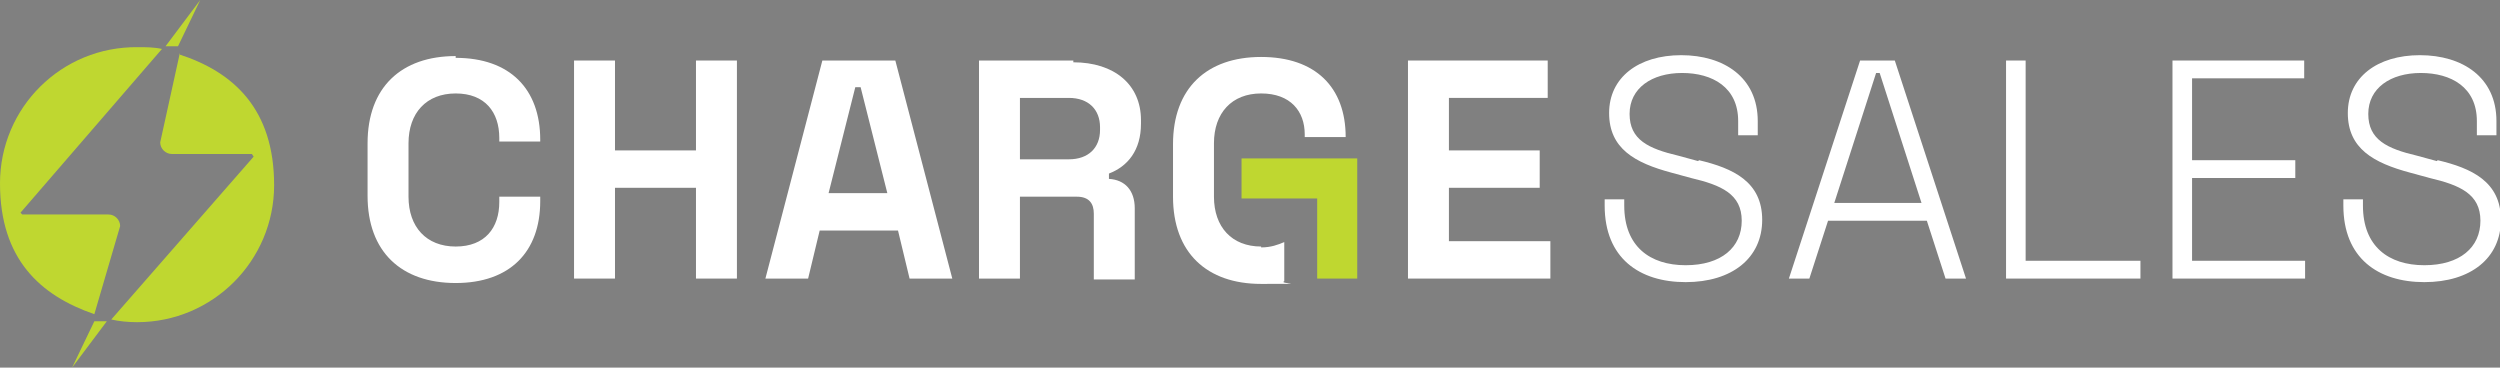 <svg xmlns="http://www.w3.org/2000/svg" xmlns:i="http://ns.adobe.com/AdobeIllustrator/10.0/" width="280.9" height="41.3" viewBox="0 0 280.9 41.3"><rect x="0" y="0" width="280.9" height="41.3" fill="#808080" stroke="none"/><defs><style>      .cls-1 {        fill: #231f20;      }      .cls-2 {        fill: #fff;      }      .cls-3 {        fill: #bfd730;      }    </style></defs><g><g id="Layer_1"><polygon class="cls-1" points="664.6 4.8 663.2 4.8 660.7 10 664.6 4.8"></polygon><path class="cls-3" d="M20.2,6l-2.2,10c0,.7.6,1.3,1.3,1.3h9l.2.3-16,18.3c.9.2,1.9.3,2.9.3,8.5,0,15.4-6.9,15.4-15.4s-4.5-12.7-10.7-14.7Z"></path><path class="cls-3" d="M13.5,25.4c0-.7-.6-1.3-1.3-1.3H2.5l-.2-.2L18.2,5.5c-.9-.2-1.8-.2-2.7-.2C6.9,5.2,0,12.1,0,20.6s4.5,12.6,10.6,14.7l2.9-9.9Z"></path><polygon class="cls-3" points="22.5 0 18.6 5.2 20 5.2 22.5 0"></polygon><polygon class="cls-3" points="8.1 41.3 12 36.1 10.6 36.1 8.1 41.3"></polygon><path class="cls-2" d="M51.2,6.3c-6.1,0-9.9,3.5-9.9,9.8v5.9c0,6.3,3.8,9.8,9.9,9.8s9.5-3.5,9.5-9.2v-.5h-4.6v.6c0,2.9-1.6,5-4.9,5s-5.3-2.2-5.3-5.6v-6c0-3.4,2-5.6,5.3-5.6s4.9,2.1,4.9,5v.4h4.6v-.2c0-5.7-3.4-9.2-9.5-9.2Z"></path><polygon class="cls-2" points="78.2 16.9 69.1 16.9 69.1 6.8 64.5 6.8 64.5 31.3 69.1 31.3 69.1 21.1 78.2 21.1 78.2 31.3 82.8 31.3 82.8 6.8 78.2 6.8 78.2 16.9"></polygon><path class="cls-2" d="M92.4,6.8l-6.4,24.5h4.8l1.3-5.4h8.8l1.3,5.4h4.8l-6.4-24.5h-8.1ZM93.1,21.7l3-11.9h.6l3,11.9h-6.6Z"></path><path class="cls-2" d="M120.6,6.8h-10.6v24.5h4.6v-9.2h6.4c1.4,0,1.9.8,1.9,1.9v7.4h4.6v-8c0-2-1.1-3.2-2.9-3.3v-.6c2.1-.8,3.6-2.6,3.6-5.6v-.4c0-4-3-6.5-7.6-6.5ZM123.6,14.6c0,2-1.3,3.3-3.5,3.3h-5.5v-6.9h5.5c2.2,0,3.5,1.3,3.5,3.3v.4Z"></path><polygon class="cls-2" points="162.8 21.1 173 21.1 173 16.9 162.8 16.9 162.8 11 173.9 11 173.9 6.8 158.2 6.8 158.2 31.3 174.2 31.3 174.2 27.1 162.8 27.1 162.8 21.1"></polygon><path class="cls-2" d="M190.8,18.1l-2.2-.6c-3.4-.8-5.5-1.8-5.5-4.7s2.5-4.6,5.9-4.6,6.3,1.6,6.3,5.4v1.6h2.2v-1.6c0-4.9-3.8-7.4-8.6-7.4s-8.1,2.5-8.1,6.5,2.9,5.6,7,6.7l2.2.6c3.4.8,5.7,1.8,5.7,4.8s-2.3,5-6.3,5-6.9-2.1-6.9-6.7v-.7h-2.2v.7c0,5.9,3.9,8.6,9.1,8.6s8.6-2.7,8.6-7-3.3-5.8-7.1-6.7Z"></path><path class="cls-2" d="M209,6.8l-8,24.5h2.3l2.1-6.5h11.1l2.1,6.5h2.3l-8-24.5h-4ZM206.1,22.8l4.7-14.6h.4l4.7,14.6h-9.9Z"></path><polygon class="cls-2" points="227.6 6.8 225.4 6.8 225.4 31.3 240.5 31.3 240.5 29.3 227.6 29.3 227.6 6.8"></polygon><polygon class="cls-2" points="246.3 20 257.9 20 257.9 18 246.3 18 246.3 8.8 258.9 8.8 258.9 6.8 244.1 6.8 244.1 31.3 259 31.3 259 29.3 246.3 29.3 246.3 20"></polygon><path class="cls-2" d="M273.8,18.1l-2.2-.6c-3.4-.8-5.5-1.8-5.5-4.7s2.5-4.6,5.9-4.6,6.3,1.6,6.3,5.4v1.6h2.2v-1.6c0-4.9-3.8-7.4-8.6-7.4s-8.1,2.5-8.1,6.5,2.9,5.6,7,6.7l2.2.6c3.4.8,5.7,1.8,5.7,4.8s-2.3,5-6.3,5-6.9-2.1-6.9-6.7v-.7h-2.2v.7c0,5.9,3.9,8.6,9.1,8.6s8.6-2.7,8.6-7-3.3-5.8-7.1-6.7Z"></path><polygon class="cls-3" points="139.5 17.8 139.5 22.3 148 22.3 148 31.3 152.5 31.3 152.5 22.3 152.5 17.8 148 17.8 139.5 17.8"></polygon><path class="cls-2" d="M141.7,27.7c-3.3,0-5.3-2.2-5.3-5.6v-6c0-3.4,2-5.6,5.3-5.6s4.9,2,4.9,4.6v.3h4.6c0-5.6-3.4-9-9.5-9s-9.9,3.5-9.9,9.8v5.9c0,6.3,3.8,9.8,9.9,9.8s1.8,0,2.6-.3v-4.4h0c-.7.3-1.5.6-2.6.6Z"></path></g></g></svg>